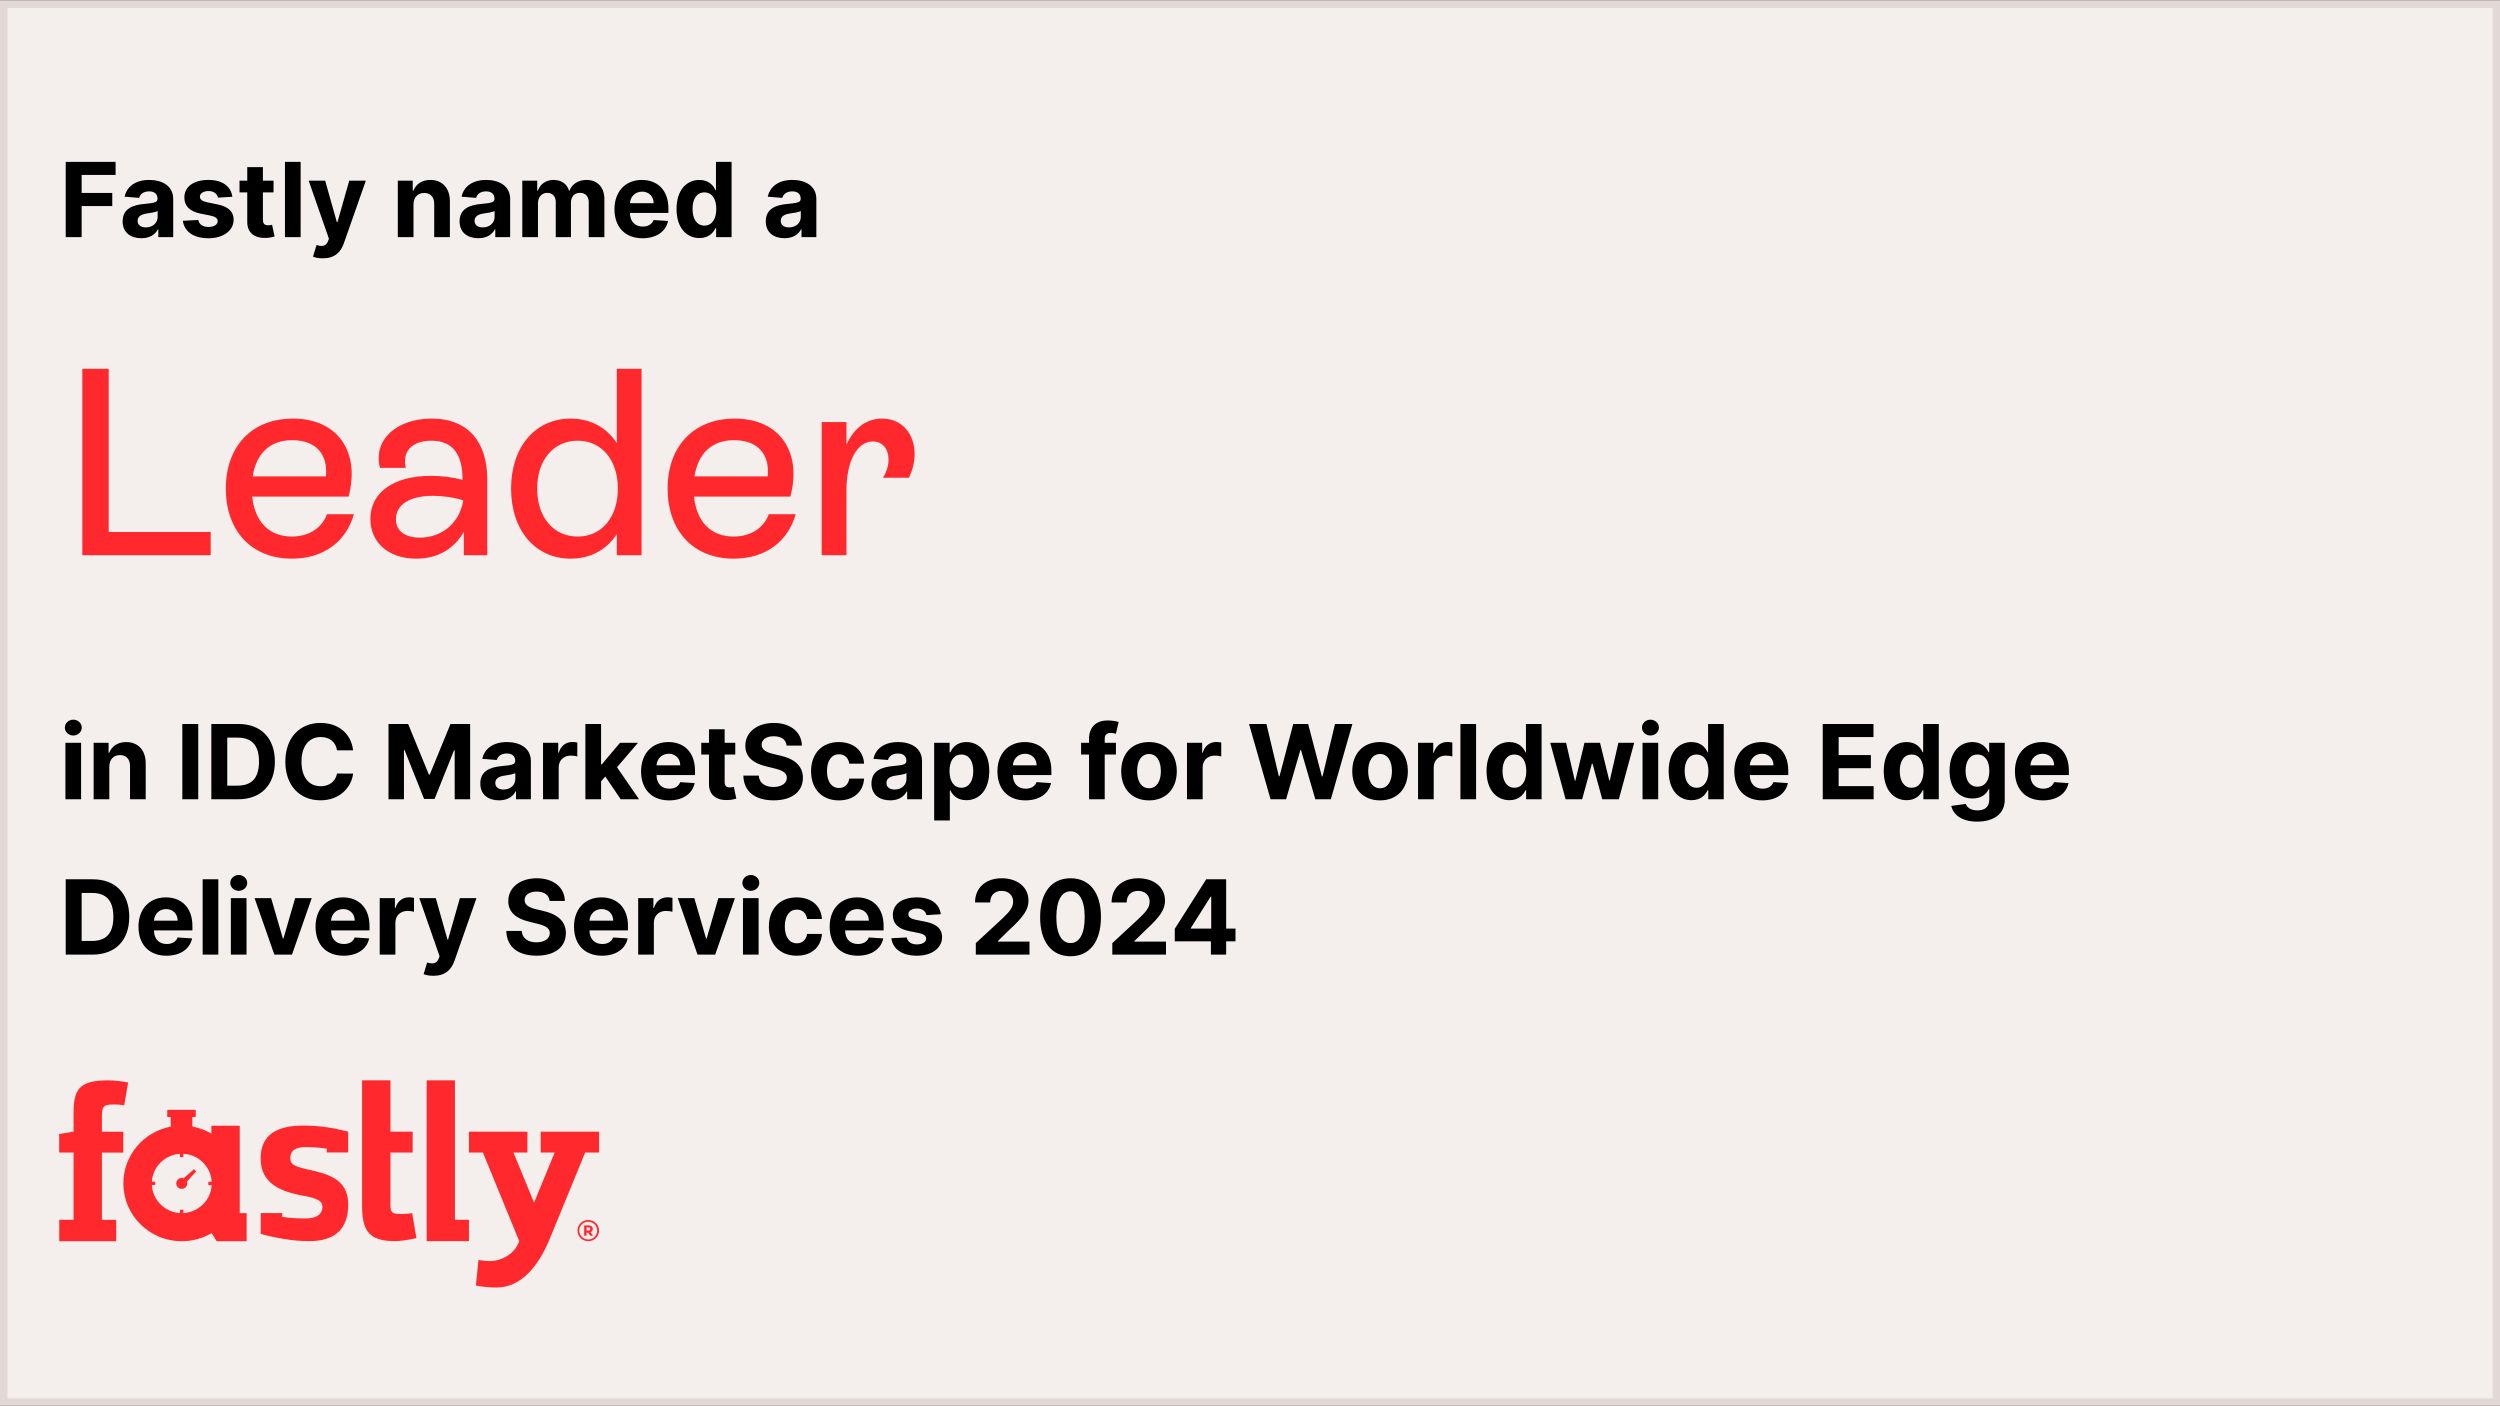 <svg width="1920" height="1080" viewBox="0 0 338 190" fill="none" xmlns="http://www.w3.org/2000/svg">
<rect x="0" y="0" width="338" height="190" fill="#333333" stroke="none"/>
<rect x="0.5" y="0.5" width="337" height="189" fill="#F4EEEC"/>
<rect x="0.5" y="0.5" width="337" height="189" stroke="#E2D8D5"/>
<path d="M8.885 32V21.818H15.626V23.593H11.038V26.019H15.179V27.794H11.038V32H8.885ZM19.116 32.144C17.66 32.144 16.581 31.379 16.581 29.867C16.581 28.162 17.938 27.655 19.45 27.516C20.777 27.386 21.299 27.322 21.299 26.829V26.8C21.299 26.173 20.886 25.81 20.166 25.81C19.405 25.81 18.952 26.183 18.808 26.69L16.849 26.531C17.143 25.139 18.346 24.264 20.175 24.264C21.876 24.264 23.417 25.03 23.417 26.849V32H21.408V30.941H21.349C20.976 31.652 20.245 32.144 19.116 32.144ZM19.723 30.683C20.653 30.683 21.314 30.071 21.314 29.271V28.46C21.06 28.629 20.305 28.739 19.842 28.803C19.097 28.908 18.604 29.201 18.604 29.798C18.604 30.379 19.072 30.683 19.723 30.683ZM31.414 26.541L29.475 26.66C29.37 26.168 28.933 25.766 28.197 25.766C27.541 25.766 27.024 26.064 27.029 26.521C27.024 26.889 27.287 27.133 27.998 27.287L29.38 27.565C30.862 27.869 31.583 28.53 31.588 29.634C31.583 31.14 30.166 32.149 28.187 32.149C26.164 32.149 24.921 31.249 24.722 29.788L26.805 29.678C26.934 30.3 27.436 30.623 28.192 30.623C28.933 30.623 29.425 30.3 29.435 29.847C29.425 29.465 29.122 29.221 28.456 29.087L27.133 28.823C25.642 28.525 24.921 27.784 24.926 26.641C24.921 25.169 26.209 24.264 28.162 24.264C30.091 24.264 31.225 25.134 31.414 26.541ZM36.983 24.364V25.954H35.546V29.653C35.546 30.24 35.84 30.399 36.262 30.399C36.461 30.399 36.685 30.349 36.789 30.329L37.122 31.905C36.909 31.975 36.521 32.084 35.974 32.104C34.438 32.169 33.419 31.428 33.428 29.932V25.954H32.384V24.364H33.428V22.534H35.546V24.364H36.983ZM40.645 21.818V32H38.527V21.818H40.645ZM43.649 34.864C43.112 34.864 42.62 34.774 42.316 34.645L42.794 33.064C43.539 33.293 44.071 33.258 44.35 32.542L44.474 32.219L41.735 24.364H43.962L45.543 29.972H45.623L47.218 24.364H49.461L46.492 32.825C46.06 34.058 45.225 34.864 43.649 34.864ZM55.903 27.585V32H53.785V24.364H55.803V25.711H55.893C56.236 24.821 57.056 24.264 58.19 24.264C59.78 24.264 60.824 25.358 60.824 27.138V32H58.706V27.516C58.712 26.581 58.199 26.024 57.349 26.024C56.494 26.024 55.907 26.601 55.903 27.585ZM64.671 32.144C63.215 32.144 62.136 31.379 62.136 29.867C62.136 28.162 63.493 27.655 65.004 27.516C66.332 27.386 66.854 27.322 66.854 26.829V26.8C66.854 26.173 66.441 25.81 65.72 25.81C64.96 25.81 64.507 26.183 64.363 26.69L62.404 26.531C62.697 25.139 63.901 24.264 65.73 24.264C67.43 24.264 68.972 25.03 68.972 26.849V32H66.963V30.941H66.903C66.531 31.652 65.8 32.144 64.671 32.144ZM65.278 30.683C66.207 30.683 66.869 30.071 66.869 29.271V28.46C66.615 28.629 65.859 28.739 65.397 28.803C64.651 28.908 64.159 29.201 64.159 29.798C64.159 30.379 64.626 30.683 65.278 30.683ZM70.615 32V24.364H72.633V25.711H72.723C73.041 24.811 73.821 24.264 74.85 24.264C75.9 24.264 76.68 24.826 76.924 25.711H77.003C77.316 24.836 78.186 24.264 79.305 24.264C80.727 24.264 81.711 25.209 81.711 26.864V32H79.598V27.282C79.598 26.432 79.091 26.009 78.415 26.009C77.644 26.009 77.192 26.546 77.192 27.337V32H75.139V27.237C75.139 26.486 74.671 26.009 73.975 26.009C73.269 26.009 72.733 26.571 72.733 27.416V32H70.615ZM86.864 32.149C84.513 32.149 83.076 30.638 83.076 28.217C83.076 25.86 84.533 24.264 86.78 24.264C88.798 24.264 90.369 25.547 90.369 28.142V28.724H85.169V28.729C85.169 29.867 85.84 30.568 86.899 30.568C87.605 30.568 88.152 30.265 88.366 29.683L90.325 29.812C90.026 31.229 88.754 32.149 86.864 32.149ZM85.169 27.411H88.376C88.371 26.501 87.734 25.845 86.815 25.845C85.875 25.845 85.214 26.541 85.169 27.411ZM94.565 32.124C92.825 32.124 91.468 30.747 91.468 28.192C91.468 25.567 92.885 24.264 94.56 24.264C95.838 24.264 96.45 25.025 96.733 25.646H96.798V21.818H98.91V32H96.822V30.777H96.733C96.44 31.413 95.798 32.124 94.565 32.124ZM95.237 30.439C96.256 30.439 96.842 29.544 96.842 28.182C96.842 26.82 96.266 25.95 95.237 25.95C94.188 25.95 93.631 26.859 93.631 28.182C93.631 29.514 94.197 30.439 95.237 30.439ZM106.07 32.144C104.613 32.144 103.534 31.379 103.534 29.867C103.534 28.162 104.891 27.655 106.403 27.516C107.73 27.386 108.252 27.322 108.252 26.829V26.8C108.252 26.173 107.839 25.81 107.119 25.81C106.358 25.81 105.906 26.183 105.761 26.69L103.803 26.531C104.096 25.139 105.299 24.264 107.129 24.264C108.829 24.264 110.37 25.03 110.37 26.849V32H108.362V30.941H108.302C107.929 31.652 107.198 32.144 106.07 32.144ZM106.676 30.683C107.606 30.683 108.267 30.071 108.267 29.271V28.46C108.013 28.629 107.258 28.739 106.795 28.803C106.05 28.908 105.558 29.201 105.558 29.798C105.558 30.379 106.025 30.683 106.676 30.683Z" fill="black"/>
<path d="M14.696 49.8V71.868H28.484V75H11.132V49.8H14.696ZM44.211 69.456H47.847C46.803 73.164 43.743 75.468 39.459 75.468C33.987 75.468 30.531 71.688 30.531 66C30.531 60.312 34.023 56.532 39.603 56.532C45.759 56.532 48.711 61.14 47.127 67.08H34.095C34.455 70.464 36.363 72.48 39.459 72.48C41.763 72.48 43.527 71.328 44.211 69.456ZM39.495 59.448C36.507 59.448 34.635 61.248 34.167 64.344H44.067C44.355 61.32 42.699 59.448 39.495 59.448ZM58.355 56.532C63.395 56.532 65.879 59.808 65.879 64.74V75H62.711V71.832C61.415 74.136 59.183 75.468 56.267 75.468C52.559 75.468 50.075 73.308 50.075 70.104C50.075 66.504 53.243 64.272 58.247 64.272C59.687 64.272 61.199 64.452 62.531 64.812V64.74C62.531 61.716 61.487 59.52 58.319 59.52C55.871 59.52 54.323 60.816 54.863 63.192H51.371C50.399 59.304 53.747 56.532 58.355 56.532ZM56.771 72.624C59.723 72.624 62.135 70.68 62.639 67.584C61.415 67.188 59.903 66.972 58.499 66.972C55.295 66.972 53.531 68.232 53.531 70.14C53.531 71.724 54.755 72.624 56.771 72.624ZM83.39 59.844V49.8H86.738V75H83.39V72.156C82.022 74.244 79.862 75.468 77.162 75.468C72.41 75.468 69.098 71.688 69.098 66C69.098 60.348 72.374 56.532 77.162 56.532C79.862 56.532 82.022 57.756 83.39 59.844ZM78.098 72.48C81.374 72.48 83.534 69.852 83.534 66C83.534 62.148 81.374 59.52 78.098 59.52C74.822 59.52 72.626 62.148 72.626 66C72.626 69.852 74.822 72.48 78.098 72.48ZM103.942 69.456H107.578C106.534 73.164 103.474 75.468 99.19 75.468C93.718 75.468 90.262 71.688 90.262 66C90.262 60.312 93.754 56.532 99.334 56.532C105.49 56.532 108.442 61.14 106.858 67.08H93.826C94.186 70.464 96.094 72.48 99.19 72.48C101.494 72.48 103.258 71.328 103.942 69.456ZM99.226 59.448C96.238 59.448 94.366 61.248 93.898 64.344H103.798C104.086 61.32 102.43 59.448 99.226 59.448ZM119.266 56.532C121.966 56.532 123.658 58.62 123.658 61.32C123.658 62.472 123.334 63.588 122.902 64.524H119.374C119.914 63.66 120.13 62.832 120.13 62.076C120.13 60.6 119.302 59.628 118.006 59.628C115.882 59.628 114.442 62.256 114.442 66.216V75H111.094V57H114.442V60.06C115.45 57.828 117.106 56.532 119.266 56.532Z" fill="#FF282D"/>
<path d="M8.845 108V100.364H10.963V108H8.845ZM9.909 99.379C9.283 99.379 8.766 98.897 8.766 98.305C8.766 97.719 9.283 97.237 9.909 97.237C10.54 97.237 11.057 97.719 11.057 98.305C11.057 98.897 10.54 99.379 9.909 99.379ZM14.777 103.585V108H12.66V100.364H14.678V101.711H14.768C15.111 100.821 15.931 100.264 17.064 100.264C18.655 100.264 19.699 101.358 19.699 103.138V108H17.581V103.516C17.587 102.581 17.074 102.024 16.224 102.024C15.369 102.024 14.783 102.601 14.777 103.585ZM26.801 97.818V108H24.649V97.818H26.801ZM32.182 108H28.572V97.818H32.212C35.284 97.818 37.163 99.727 37.163 102.899C37.163 106.081 35.284 108 32.182 108ZM30.725 106.156H32.092C34.006 106.156 35.016 105.171 35.016 102.899C35.016 100.637 34.006 99.663 32.097 99.663H30.725V106.156ZM47.742 101.383H45.564C45.4 100.264 44.55 99.583 43.372 99.583C41.796 99.583 40.761 100.791 40.761 102.909C40.761 105.087 41.81 106.235 43.357 106.235C44.505 106.235 45.36 105.609 45.564 104.52L47.742 104.53C47.508 106.404 45.932 108.139 43.322 108.139C40.597 108.139 38.579 106.23 38.579 102.909C38.579 99.578 40.632 97.679 43.322 97.679C45.678 97.679 47.458 99.031 47.742 101.383ZM52.526 97.818H55.18L57.984 104.659H58.104L60.908 97.818H63.562V108H61.474V101.373H61.39L58.755 107.95H57.333L54.698 101.348H54.614V108H52.526V97.818ZM67.474 108.144C66.017 108.144 64.938 107.379 64.938 105.867C64.938 104.162 66.296 103.655 67.807 103.516C69.134 103.386 69.656 103.322 69.656 102.83V102.8C69.656 102.173 69.244 101.81 68.523 101.81C67.762 101.81 67.31 102.183 67.166 102.69L65.207 102.531C65.5 101.139 66.703 100.264 68.533 100.264C70.233 100.264 71.774 101.03 71.774 102.849V108H69.766V106.941H69.706C69.333 107.652 68.603 108.144 67.474 108.144ZM68.08 106.683C69.01 106.683 69.671 106.071 69.671 105.271V104.46C69.418 104.629 68.662 104.739 68.2 104.803C67.454 104.908 66.962 105.201 66.962 105.798C66.962 106.379 67.429 106.683 68.08 106.683ZM73.417 108V100.364H75.471V101.696H75.55C75.829 100.751 76.53 100.254 77.385 100.254C77.599 100.254 77.862 100.284 78.051 100.329V102.208C77.852 102.143 77.449 102.094 77.156 102.094C76.221 102.094 75.535 102.74 75.535 103.68V108H73.417ZM79.146 108V97.818H81.264V103.262H81.378L83.824 100.364H86.255L83.421 103.67L86.4 108H83.919L81.836 104.923L81.264 105.574V108H79.146ZM90.46 108.149C88.109 108.149 86.672 106.638 86.672 104.217C86.672 101.86 88.128 100.264 90.376 100.264C92.394 100.264 93.965 101.547 93.965 104.142V104.724H88.765V104.729C88.765 105.867 89.436 106.568 90.495 106.568C91.201 106.568 91.748 106.265 91.962 105.683L93.92 105.812C93.622 107.229 92.349 108.149 90.46 108.149ZM88.765 103.411H91.971C91.966 102.501 91.33 101.845 90.41 101.845C89.471 101.845 88.809 102.541 88.765 103.411ZM99.409 100.364V101.955H97.972V105.653C97.972 106.24 98.265 106.399 98.688 106.399C98.887 106.399 99.111 106.349 99.215 106.33L99.548 107.906C99.334 107.975 98.947 108.085 98.4 108.104C96.864 108.169 95.844 107.428 95.854 105.932V101.955H94.81V100.364H95.854V98.534H97.972V100.364H99.409ZM106.352 100.746C106.272 99.946 105.641 99.479 104.612 99.479C103.558 99.479 102.976 99.961 102.976 100.617C102.961 101.348 103.702 101.676 104.587 101.88L105.502 102.099C107.271 102.496 108.549 103.396 108.554 105.092C108.549 106.956 107.088 108.144 104.602 108.144C102.131 108.144 100.555 107.006 100.5 104.803H102.583C102.653 105.822 103.458 106.339 104.577 106.339C105.671 106.339 106.377 105.832 106.382 105.087C106.377 104.401 105.76 104.082 104.651 103.814L103.543 103.536C101.823 103.123 100.764 102.263 100.769 100.761C100.759 98.912 102.394 97.679 104.627 97.679C106.894 97.679 108.385 98.932 108.415 100.746H106.352ZM113.413 108.149C111.061 108.149 109.654 106.533 109.654 104.212C109.654 101.87 111.086 100.264 113.403 100.264C115.396 100.264 116.734 101.423 116.823 103.188H114.825C114.71 102.427 114.213 101.915 113.438 101.915C112.453 101.915 111.807 102.74 111.807 104.182C111.807 105.643 112.448 106.474 113.438 106.474C114.163 106.474 114.7 106.016 114.825 105.201H116.823C116.724 106.956 115.446 108.149 113.413 108.149ZM120.357 108.144C118.9 108.144 117.821 107.379 117.821 105.867C117.821 104.162 119.178 103.655 120.69 103.516C122.017 103.386 122.539 103.322 122.539 102.83V102.8C122.539 102.173 122.127 101.81 121.406 101.81C120.645 101.81 120.193 102.183 120.048 102.69L118.09 102.531C118.383 101.139 119.586 100.264 121.416 100.264C123.116 100.264 124.657 101.03 124.657 102.849V108H122.649V106.941H122.589C122.216 107.652 121.485 108.144 120.357 108.144ZM120.963 106.683C121.893 106.683 122.554 106.071 122.554 105.271V104.46C122.301 104.629 121.545 104.739 121.083 104.803C120.337 104.908 119.845 105.201 119.845 105.798C119.845 106.379 120.312 106.683 120.963 106.683ZM126.3 110.864V100.364H128.388V101.646H128.483C128.766 101.025 129.378 100.264 130.655 100.264C132.331 100.264 133.748 101.567 133.748 104.192C133.748 106.747 132.39 108.124 130.65 108.124C129.417 108.124 128.776 107.413 128.483 106.777H128.418V110.864H126.3ZM128.373 104.182C128.373 105.544 128.96 106.439 129.979 106.439C131.018 106.439 131.585 105.514 131.585 104.182C131.585 102.859 131.028 101.95 129.979 101.95C128.95 101.95 128.373 102.82 128.373 104.182ZM138.64 108.149C136.288 108.149 134.851 106.638 134.851 104.217C134.851 101.86 136.308 100.264 138.555 100.264C140.574 100.264 142.145 101.547 142.145 104.142V104.724H136.944V104.729C136.944 105.867 137.616 106.568 138.675 106.568C139.381 106.568 139.927 106.265 140.141 105.683L142.1 105.812C141.802 107.229 140.529 108.149 138.64 108.149ZM136.944 103.411H140.151C140.146 102.501 139.51 101.845 138.59 101.845C137.65 101.845 136.989 102.541 136.944 103.411ZM150.874 100.364V101.955H149.357V108H147.239V101.955H146.161V100.364H147.239V99.812C147.239 98.151 148.308 97.341 149.745 97.341C150.396 97.341 150.978 97.47 151.241 97.55L150.869 99.141C150.7 99.086 150.441 99.031 150.188 99.031C149.566 99.031 149.357 99.335 149.357 99.852V100.364H150.874ZM155.344 108.149C153.028 108.149 151.586 106.563 151.586 104.212C151.586 101.845 153.028 100.264 155.344 100.264C157.661 100.264 159.103 101.845 159.103 104.212C159.103 106.563 157.661 108.149 155.344 108.149ZM155.354 106.509C156.403 106.509 156.95 105.529 156.95 104.197C156.95 102.864 156.403 101.88 155.354 101.88C154.285 101.88 153.738 102.864 153.738 104.197C153.738 105.529 154.285 106.509 155.354 106.509ZM160.48 108V100.364H162.533V101.696H162.613C162.891 100.751 163.592 100.254 164.447 100.254C164.661 100.254 164.925 100.284 165.113 100.329V102.208C164.915 102.143 164.512 102.094 164.219 102.094C163.284 102.094 162.598 102.74 162.598 103.68V108H160.48ZM171.78 108L168.867 97.818H171.219L172.904 104.893H172.988L174.848 97.818H176.861L178.716 104.908H178.805L180.491 97.818H182.842L179.929 108H177.831L175.892 101.343H175.812L173.878 108H171.78ZM186.585 108.149C184.268 108.149 182.826 106.563 182.826 104.212C182.826 101.845 184.268 100.264 186.585 100.264C188.901 100.264 190.343 101.845 190.343 104.212C190.343 106.563 188.901 108.149 186.585 108.149ZM186.594 106.509C187.643 106.509 188.19 105.529 188.19 104.197C188.19 102.864 187.643 101.88 186.594 101.88C185.526 101.88 184.979 102.864 184.979 104.197C184.979 105.529 185.526 106.509 186.594 106.509ZM191.72 108V100.364H193.773V101.696H193.853C194.131 100.751 194.832 100.254 195.688 100.254C195.901 100.254 196.165 100.284 196.354 100.329V102.208C196.155 102.143 195.752 102.094 195.459 102.094C194.524 102.094 193.838 102.74 193.838 103.68V108H191.72ZM199.567 97.818V108H197.449V97.818H199.567ZM204.077 108.124C202.337 108.124 200.98 106.747 200.98 104.192C200.98 101.567 202.397 100.264 204.072 100.264C205.35 100.264 205.961 101.025 206.245 101.646H206.309V97.818H208.422V108H206.334V106.777H206.245C205.951 107.413 205.31 108.124 204.077 108.124ZM204.748 106.439C205.767 106.439 206.354 105.544 206.354 104.182C206.354 102.82 205.777 101.95 204.748 101.95C203.699 101.95 203.142 102.859 203.142 104.182C203.142 105.514 203.709 106.439 204.748 106.439ZM211.67 108L209.592 100.364H211.735L212.918 105.494H212.987L214.22 100.364H216.323L217.576 105.464H217.641L218.804 100.364H220.942L218.869 108H216.627L215.314 103.197H215.22L213.907 108H211.67ZM222.072 108V100.364H224.19V108H222.072ZM223.136 99.379C222.509 99.379 221.992 98.897 221.992 98.305C221.992 97.719 222.509 97.237 223.136 97.237C223.767 97.237 224.284 97.719 224.284 98.305C224.284 98.897 223.767 99.379 223.136 99.379ZM228.7 108.124C226.96 108.124 225.603 106.747 225.603 104.192C225.603 101.567 227.02 100.264 228.695 100.264C229.973 100.264 230.584 101.025 230.868 101.646H230.932V97.818H233.045V108H230.957V106.777H230.868C230.574 107.413 229.933 108.124 228.7 108.124ZM229.371 106.439C230.39 106.439 230.977 105.544 230.977 104.182C230.977 102.82 230.4 101.95 229.371 101.95C228.322 101.95 227.765 102.859 227.765 104.182C227.765 105.514 228.332 106.439 229.371 106.439ZM238.267 108.149C235.915 108.149 234.478 106.638 234.478 104.217C234.478 101.86 235.935 100.264 238.182 100.264C240.201 100.264 241.772 101.547 241.772 104.142V104.724H236.571V104.729C236.571 105.867 237.243 106.568 238.301 106.568C239.007 106.568 239.554 106.265 239.768 105.683L241.727 105.812C241.429 107.229 240.156 108.149 238.267 108.149ZM236.571 103.411H239.778C239.773 102.501 239.137 101.845 238.217 101.845C237.277 101.845 236.616 102.541 236.571 103.411ZM246.434 108V97.818H253.295V99.593H248.586V102.019H252.942V103.794H248.586V106.225H253.314V108H246.434ZM257.78 108.124C256.04 108.124 254.683 106.747 254.683 104.192C254.683 101.567 256.1 100.264 257.775 100.264C259.053 100.264 259.664 101.025 259.948 101.646H260.012V97.818H262.125V108H260.037V106.777H259.948C259.654 107.413 259.013 108.124 257.78 108.124ZM258.451 106.439C259.471 106.439 260.057 105.544 260.057 104.182C260.057 102.82 259.48 101.95 258.451 101.95C257.402 101.95 256.846 102.859 256.846 104.182C256.846 105.514 257.412 106.439 258.451 106.439ZM267.307 111.023C265.249 111.023 264.07 110.098 263.817 108.895L265.776 108.631C265.95 109.094 266.422 109.501 267.357 109.501C268.276 109.501 268.948 109.094 268.948 108.045V106.648H268.858C268.58 107.279 267.899 107.891 266.681 107.891C264.96 107.891 263.583 106.707 263.583 104.167C263.583 101.567 265 100.264 266.676 100.264C267.953 100.264 268.575 101.025 268.858 101.646H268.938V100.364H271.041V108.075C271.041 110.028 269.49 111.023 267.307 111.023ZM267.352 106.3C268.371 106.3 268.958 105.504 268.958 104.157C268.958 102.82 268.381 101.95 267.352 101.95C266.303 101.95 265.746 102.859 265.746 104.157C265.746 105.474 266.313 106.3 267.352 106.3ZM276.206 108.149C273.855 108.149 272.418 106.638 272.418 104.217C272.418 101.86 273.874 100.264 276.122 100.264C278.14 100.264 279.711 101.547 279.711 104.142V104.724H274.511V104.729C274.511 105.867 275.182 106.568 276.241 106.568C276.947 106.568 277.494 106.265 277.708 105.683L279.666 105.812C279.368 107.229 278.095 108.149 276.206 108.149ZM274.511 103.411H277.718C277.713 102.501 277.076 101.845 276.156 101.845C275.217 101.845 274.556 102.541 274.511 103.411ZM12.494 129H8.885V118.818H12.524C15.597 118.818 17.476 120.727 17.476 123.899C17.476 127.081 15.597 129 12.494 129ZM11.038 127.156H12.405C14.319 127.156 15.328 126.171 15.328 123.899C15.328 121.637 14.319 120.663 12.41 120.663H11.038V127.156ZM22.511 129.149C20.159 129.149 18.723 127.638 18.723 125.217C18.723 122.86 20.179 121.264 22.426 121.264C24.445 121.264 26.016 122.547 26.016 125.142V125.724H20.816V125.729C20.816 126.867 21.487 127.568 22.546 127.568C23.252 127.568 23.799 127.265 24.012 126.683L25.971 126.812C25.673 128.229 24.4 129.149 22.511 129.149ZM20.816 124.411H24.022C24.017 123.501 23.381 122.845 22.461 122.845C21.521 122.845 20.86 123.541 20.816 124.411ZM29.516 118.818V129H27.398V118.818H29.516ZM31.212 129V121.364H33.33V129H31.212ZM32.276 120.379C31.65 120.379 31.133 119.897 31.133 119.305C31.133 118.719 31.65 118.237 32.276 118.237C32.908 118.237 33.425 118.719 33.425 119.305C33.425 119.897 32.908 120.379 32.276 120.379ZM42.146 121.364L39.476 129H37.09L34.42 121.364H36.657L38.243 126.827H38.323L39.904 121.364H42.146ZM46.45 129.149C44.099 129.149 42.662 127.638 42.662 125.217C42.662 122.86 44.119 121.264 46.366 121.264C48.384 121.264 49.955 122.547 49.955 125.142V125.724H44.755V125.729C44.755 126.867 45.426 127.568 46.485 127.568C47.191 127.568 47.738 127.265 47.952 126.683L49.91 126.812C49.612 128.229 48.34 129.149 46.45 129.149ZM44.755 124.411H47.962C47.957 123.501 47.32 122.845 46.401 122.845C45.461 122.845 44.8 123.541 44.755 124.411ZM51.337 129V121.364H53.391V122.696H53.47C53.749 121.751 54.45 121.254 55.305 121.254C55.519 121.254 55.782 121.284 55.971 121.329V123.208C55.772 123.143 55.369 123.094 55.076 123.094C54.141 123.094 53.455 123.74 53.455 124.68V129H51.337ZM58.606 131.864C58.069 131.864 57.577 131.774 57.273 131.645L57.751 130.064C58.496 130.293 59.028 130.258 59.307 129.542L59.431 129.219L56.692 121.364H58.919L60.5 126.972H60.58L62.175 121.364H64.418L61.45 129.825C61.017 131.058 60.182 131.864 58.606 131.864ZM74.305 121.746C74.225 120.946 73.594 120.479 72.565 120.479C71.511 120.479 70.929 120.961 70.929 121.617C70.914 122.348 71.655 122.676 72.54 122.88L73.455 123.099C75.225 123.496 76.502 124.396 76.507 126.092C76.502 127.956 75.041 129.144 72.555 129.144C70.084 129.144 68.508 128.006 68.453 125.803H70.536C70.606 126.822 71.411 127.339 72.53 127.339C73.624 127.339 74.33 126.832 74.335 126.087C74.33 125.401 73.713 125.082 72.605 124.814L71.496 124.536C69.776 124.123 68.717 123.263 68.722 121.761C68.712 119.912 70.347 118.679 72.58 118.679C74.847 118.679 76.338 119.932 76.368 121.746H74.305ZM81.396 129.149C79.044 129.149 77.607 127.638 77.607 125.217C77.607 122.86 79.064 121.264 81.311 121.264C83.329 121.264 84.901 122.547 84.901 125.142V125.724H79.7V125.729C79.7 126.867 80.371 127.568 81.43 127.568C82.136 127.568 82.683 127.265 82.897 126.683L84.856 126.812C84.558 128.229 83.285 129.149 81.396 129.149ZM79.7 124.411H82.907C82.902 123.501 82.266 122.845 81.346 122.845C80.406 122.845 79.745 123.541 79.7 124.411ZM86.283 129V121.364H88.336V122.696H88.415C88.694 121.751 89.395 121.254 90.25 121.254C90.464 121.254 90.727 121.284 90.916 121.329V123.208C90.717 123.143 90.315 123.094 90.021 123.094C89.087 123.094 88.401 123.74 88.401 124.68V129H86.283ZM99.363 121.364L96.693 129H94.307L91.637 121.364H93.874L95.46 126.827H95.54L97.121 121.364H99.363ZM100.447 129V121.364H102.565V129H100.447ZM101.511 120.379C100.884 120.379 100.367 119.897 100.367 119.305C100.367 118.719 100.884 118.237 101.511 118.237C102.142 118.237 102.659 118.719 102.659 119.305C102.659 119.897 102.142 120.379 101.511 120.379ZM107.711 129.149C105.36 129.149 103.953 127.533 103.953 125.212C103.953 122.87 105.385 121.264 107.702 121.264C109.695 121.264 111.032 122.423 111.122 124.188H109.123C109.009 123.427 108.512 122.915 107.736 122.915C106.752 122.915 106.106 123.74 106.106 125.182C106.106 126.643 106.747 127.474 107.736 127.474C108.462 127.474 108.999 127.016 109.123 126.201H111.122C111.023 127.956 109.745 129.149 107.711 129.149ZM115.958 129.149C113.607 129.149 112.17 127.638 112.17 125.217C112.17 122.86 113.626 121.264 115.874 121.264C117.892 121.264 119.463 122.547 119.463 125.142V125.724H114.263V125.729C114.263 126.867 114.934 127.568 115.993 127.568C116.699 127.568 117.246 127.265 117.46 126.683L119.418 126.812C119.12 128.229 117.847 129.149 115.958 129.149ZM114.263 124.411H117.469C117.464 123.501 116.828 122.845 115.908 122.845C114.969 122.845 114.308 123.541 114.263 124.411ZM127.199 123.541L125.26 123.661C125.156 123.168 124.718 122.766 123.982 122.766C123.326 122.766 122.809 123.064 122.814 123.521C122.809 123.889 123.072 124.133 123.783 124.287L125.165 124.565C126.647 124.869 127.368 125.53 127.373 126.634C127.368 128.14 125.951 129.149 123.972 129.149C121.949 129.149 120.706 128.249 120.507 126.788L122.59 126.678C122.719 127.3 123.222 127.623 123.977 127.623C124.718 127.623 125.21 127.3 125.22 126.847C125.21 126.464 124.907 126.221 124.241 126.087L122.918 125.823C121.427 125.525 120.706 124.784 120.711 123.641C120.706 122.169 121.994 121.264 123.947 121.264C125.876 121.264 127.01 122.134 127.199 123.541ZM131.927 129V127.449L135.551 124.093C136.476 123.203 136.973 122.646 136.973 121.836C136.973 120.941 136.307 120.384 135.412 120.384C134.482 120.384 133.866 120.981 133.871 121.955H131.827C131.822 119.957 133.289 118.679 135.427 118.679C137.609 118.679 139.051 119.927 139.051 121.692C139.051 122.85 138.489 123.805 136.396 125.714L134.91 127.17V127.24H139.185V129H131.927ZM144.737 129.224C142.172 129.219 140.616 127.265 140.626 123.919C140.631 120.583 142.182 118.679 144.737 118.679C147.288 118.679 148.854 120.588 148.849 123.919C148.844 127.275 147.298 129.224 144.737 129.224ZM144.737 127.439C145.901 127.439 146.656 126.266 146.651 123.919C146.651 121.607 145.896 120.444 144.737 120.444C143.574 120.444 142.823 121.607 142.818 123.919C142.813 126.266 143.569 127.439 144.737 127.439ZM150.384 129V127.449L154.008 124.093C154.933 123.203 155.43 122.646 155.43 121.836C155.43 120.941 154.764 120.384 153.869 120.384C152.939 120.384 152.323 120.981 152.328 121.955H150.284C150.279 119.957 151.746 118.679 153.884 118.679C156.066 118.679 157.508 119.927 157.508 121.692C157.508 122.85 156.946 123.805 154.853 125.714L153.367 127.17V127.24H157.642V129H150.384ZM158.829 127.21V125.515L163.08 118.818H165.775V125.485H167.037V127.21H165.775V129H163.716V127.21H158.829ZM163.756 125.485V121.165H163.677L160.997 125.406V125.485H163.756Z" fill="black"/>
<g clip-path="url(#clip0_7777_1764)">
<path d="M57.685 167.741H63.403V164.858H61.507V146H57.685V167.741Z" fill="#FF282D"/>
<path d="M8 164.858H9.947V155.757H8V153.254L9.947 152.936V150.402C9.947 147.334 10.62 146 14.567 146C15.416 146 16.431 146.123 17.322 146.287L16.794 149.376C16.193 149.283 15.893 149.263 15.52 149.263C14.132 149.263 13.78 149.396 13.78 150.75V152.946H16.669V155.768H13.78V164.868H15.706V167.752H8.01V164.858H8Z" fill="#FF282D"/>
<path d="M55.728 163.945C55.127 164.068 54.609 164.058 54.226 164.068C52.651 164.109 52.786 163.596 52.786 162.119V155.757H55.79V152.936H52.786V146H48.954V162.909C48.954 166.233 49.782 167.741 53.387 167.741C54.236 167.741 55.417 167.526 56.297 167.331L55.728 163.945Z" fill="#FF282D"/>
<path d="M79.529 164.879C80.337 164.879 80.99 165.515 80.99 166.315C80.99 167.115 80.337 167.741 79.529 167.741C78.721 167.741 78.079 167.105 78.079 166.315C78.079 165.505 78.732 164.879 79.529 164.879ZM79.529 167.516C80.203 167.516 80.741 166.972 80.741 166.305C80.741 165.638 80.192 165.115 79.529 165.115C78.856 165.115 78.317 165.638 78.317 166.305C78.317 166.972 78.866 167.516 79.529 167.516ZM79.799 167.013L79.508 166.592H79.301V167.013H78.98V165.607H79.571C79.923 165.607 80.14 165.782 80.14 166.089C80.14 166.315 80.026 166.469 79.84 166.531L80.192 167.013H79.799ZM79.301 166.305H79.56C79.705 166.305 79.809 166.243 79.809 166.089C79.809 165.946 79.705 165.884 79.571 165.884H79.301V166.305Z" fill="#FF282D"/>
<path d="M44.179 155.747V155.244C43.019 155.039 41.869 155.029 41.248 155.029C39.466 155.029 39.249 155.963 39.249 156.476C39.249 157.194 39.497 157.584 41.424 158.004C44.251 158.63 47.079 159.287 47.079 162.755C47.079 166.048 45.37 167.741 41.776 167.741C39.373 167.741 37.032 167.228 35.251 166.777V163.945H38.151V164.448C39.404 164.684 40.709 164.663 41.393 164.663C43.298 164.663 43.599 163.647 43.599 163.114C43.599 162.365 43.05 162.006 41.268 161.647C37.913 161.082 35.24 159.944 35.24 156.568C35.24 153.367 37.405 152.115 40.999 152.115C43.433 152.115 45.287 152.484 47.069 152.936V155.747H44.179Z" fill="#FF282D"/>
<path d="M26.229 158.015L24.821 159.236C24.562 159.143 24.251 159.205 24.044 159.41C23.754 159.697 23.754 160.169 24.044 160.457C24.334 160.744 24.81 160.744 25.1 160.457C25.308 160.251 25.37 159.944 25.276 159.687L26.519 158.312L26.229 158.015Z" fill="#FF282D"/>
<path d="M32.413 152.136H28.58V153.203C27.793 152.741 26.923 152.413 26.001 152.248V150.956H26.468V149.991H22.614V150.956H23.081V152.259C19.435 152.946 16.68 156.117 16.68 159.933C16.68 164.253 20.212 167.752 24.572 167.752C26.043 167.752 27.431 167.351 28.611 166.654L29.295 167.752H33.345V163.955H32.413V152.136ZM28.622 160.159C28.508 162.201 26.851 163.832 24.79 163.945V163.494H24.334V163.945C22.283 163.822 20.636 162.191 20.533 160.149H20.988V159.697H20.533C20.657 157.676 22.293 156.055 24.334 155.932V156.383H24.79V155.932C26.851 156.034 28.508 157.676 28.622 159.718H28.166V160.169H28.622V160.159Z" fill="#FF282D"/>
<path d="M73.097 152.936H81V155.757H79.115L74.268 167.567C72.88 170.881 70.601 174.01 67.121 174.01C66.272 174.01 65.132 173.918 64.345 173.733L64.687 170.286C65.194 170.378 65.857 170.44 66.199 170.44C67.815 170.44 69.627 169.455 70.197 167.731L65.288 155.757H63.403V152.936H71.305V155.757H69.42L72.206 162.539L74.993 155.757H73.108V152.936H73.097Z" fill="#FF282D"/>
</g>
<defs>
<clipPath id="clip0_7777_1764">
<rect width="73" height="28" fill="white" transform="translate(8 146)"/>
</clipPath>
</defs>
</svg>
